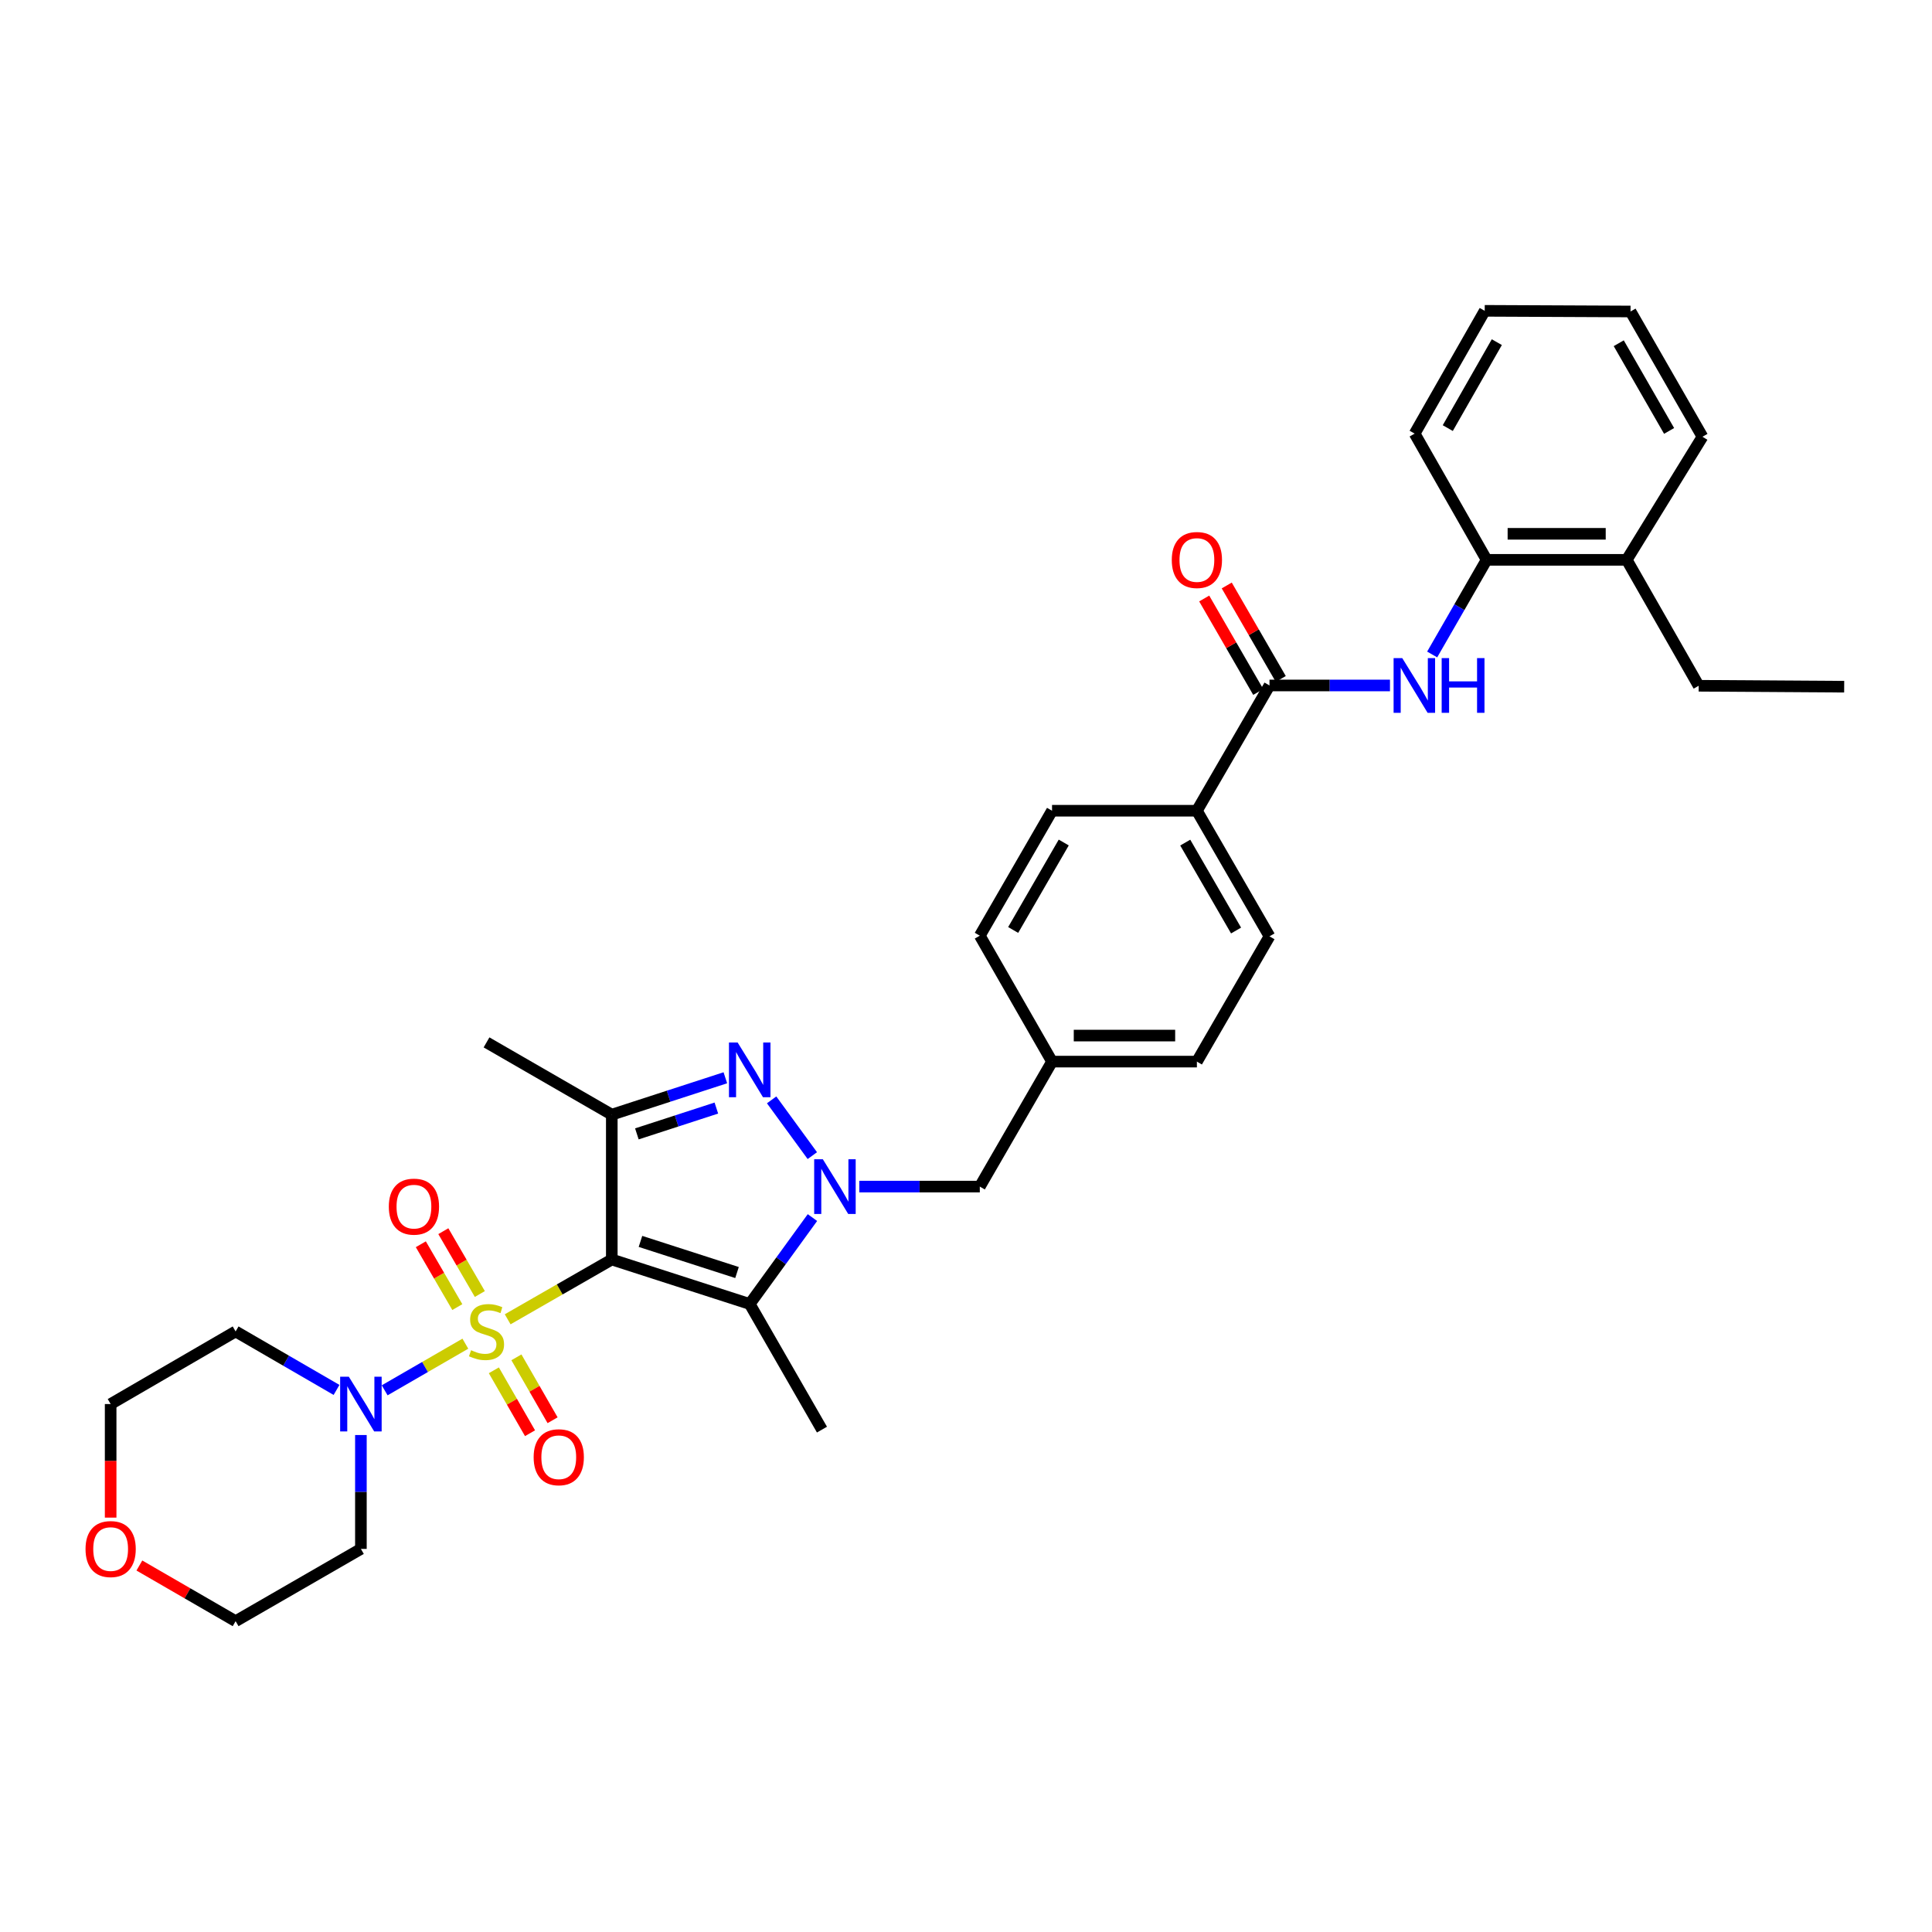 <?xml version='1.0' encoding='iso-8859-1'?>
<svg version='1.1' baseProfile='full'
              xmlns='http://www.w3.org/2000/svg'
                      xmlns:rdkit='http://www.rdkit.org/xml'
                      xmlns:xlink='http://www.w3.org/1999/xlink'
                  xml:space='preserve'
width='1000px' height='1000px' viewBox='0 0 1000 1000'>
<!-- END OF HEADER -->
<rect style='opacity:1.0;fill:#FFFFFF;stroke:none' width='1000' height='1000' x='0' y='0'> </rect>
<path class='bond-0' d='M 262.772,682.867 L 289.718,667.394' style='fill:none;fill-rule:evenodd;stroke:#CCCC00;stroke-width:6px;stroke-linecap:butt;stroke-linejoin:miter;stroke-opacity:1' />
<path class='bond-0' d='M 289.718,667.394 L 316.663,651.921' style='fill:none;fill-rule:evenodd;stroke:#000000;stroke-width:6px;stroke-linecap:butt;stroke-linejoin:miter;stroke-opacity:1' />
<path class='bond-5' d='M 240.865,695.488 L 219.984,707.556' style='fill:none;fill-rule:evenodd;stroke:#CCCC00;stroke-width:6px;stroke-linecap:butt;stroke-linejoin:miter;stroke-opacity:1' />
<path class='bond-5' d='M 219.984,707.556 L 199.103,719.624' style='fill:none;fill-rule:evenodd;stroke:#0000FF;stroke-width:6px;stroke-linecap:butt;stroke-linejoin:miter;stroke-opacity:1' />
<path class='bond-8' d='M 255.617,709.268 L 264.978,725.549' style='fill:none;fill-rule:evenodd;stroke:#CCCC00;stroke-width:6px;stroke-linecap:butt;stroke-linejoin:miter;stroke-opacity:1' />
<path class='bond-8' d='M 264.978,725.549 L 274.339,741.829' style='fill:none;fill-rule:evenodd;stroke:#FF0000;stroke-width:6px;stroke-linecap:butt;stroke-linejoin:miter;stroke-opacity:1' />
<path class='bond-8' d='M 267.297,702.552 L 276.659,718.832' style='fill:none;fill-rule:evenodd;stroke:#CCCC00;stroke-width:6px;stroke-linecap:butt;stroke-linejoin:miter;stroke-opacity:1' />
<path class='bond-8' d='M 276.659,718.832 L 286.02,735.112' style='fill:none;fill-rule:evenodd;stroke:#FF0000;stroke-width:6px;stroke-linecap:butt;stroke-linejoin:miter;stroke-opacity:1' />
<path class='bond-9' d='M 248.361,669.781 L 238.915,653.518' style='fill:none;fill-rule:evenodd;stroke:#CCCC00;stroke-width:6px;stroke-linecap:butt;stroke-linejoin:miter;stroke-opacity:1' />
<path class='bond-9' d='M 238.915,653.518 L 229.469,637.255' style='fill:none;fill-rule:evenodd;stroke:#FF0000;stroke-width:6px;stroke-linecap:butt;stroke-linejoin:miter;stroke-opacity:1' />
<path class='bond-9' d='M 236.709,676.549 L 227.263,660.286' style='fill:none;fill-rule:evenodd;stroke:#CCCC00;stroke-width:6px;stroke-linecap:butt;stroke-linejoin:miter;stroke-opacity:1' />
<path class='bond-9' d='M 227.263,660.286 L 217.817,644.023' style='fill:none;fill-rule:evenodd;stroke:#FF0000;stroke-width:6px;stroke-linecap:butt;stroke-linejoin:miter;stroke-opacity:1' />
<path class='bond-2' d='M 316.663,651.921 L 388.054,674.94' style='fill:none;fill-rule:evenodd;stroke:#000000;stroke-width:6px;stroke-linecap:butt;stroke-linejoin:miter;stroke-opacity:1' />
<path class='bond-2' d='M 331.507,642.55 L 381.48,658.663' style='fill:none;fill-rule:evenodd;stroke:#000000;stroke-width:6px;stroke-linecap:butt;stroke-linejoin:miter;stroke-opacity:1' />
<path class='bond-4' d='M 316.663,651.921 L 316.663,576.945' style='fill:none;fill-rule:evenodd;stroke:#000000;stroke-width:6px;stroke-linecap:butt;stroke-linejoin:miter;stroke-opacity:1' />
<path class='bond-1' d='M 420.518,630.216 L 404.286,652.578' style='fill:none;fill-rule:evenodd;stroke:#0000FF;stroke-width:6px;stroke-linecap:butt;stroke-linejoin:miter;stroke-opacity:1' />
<path class='bond-1' d='M 404.286,652.578 L 388.054,674.94' style='fill:none;fill-rule:evenodd;stroke:#000000;stroke-width:6px;stroke-linecap:butt;stroke-linejoin:miter;stroke-opacity:1' />
<path class='bond-10' d='M 444.774,614.179 L 475.959,614.179' style='fill:none;fill-rule:evenodd;stroke:#0000FF;stroke-width:6px;stroke-linecap:butt;stroke-linejoin:miter;stroke-opacity:1' />
<path class='bond-10' d='M 475.959,614.179 L 507.143,614.179' style='fill:none;fill-rule:evenodd;stroke:#000000;stroke-width:6px;stroke-linecap:butt;stroke-linejoin:miter;stroke-opacity:1' />
<path class='bond-34' d='M 420.459,598.148 L 399.393,569.289' style='fill:none;fill-rule:evenodd;stroke:#0000FF;stroke-width:6px;stroke-linecap:butt;stroke-linejoin:miter;stroke-opacity:1' />
<path class='bond-21' d='M 388.054,674.94 L 425.445,739.967' style='fill:none;fill-rule:evenodd;stroke:#000000;stroke-width:6px;stroke-linecap:butt;stroke-linejoin:miter;stroke-opacity:1' />
<path class='bond-3' d='M 375.437,557.853 L 346.05,567.399' style='fill:none;fill-rule:evenodd;stroke:#0000FF;stroke-width:6px;stroke-linecap:butt;stroke-linejoin:miter;stroke-opacity:1' />
<path class='bond-3' d='M 346.05,567.399 L 316.663,576.945' style='fill:none;fill-rule:evenodd;stroke:#000000;stroke-width:6px;stroke-linecap:butt;stroke-linejoin:miter;stroke-opacity:1' />
<path class='bond-3' d='M 370.784,573.532 L 350.213,580.214' style='fill:none;fill-rule:evenodd;stroke:#0000FF;stroke-width:6px;stroke-linecap:butt;stroke-linejoin:miter;stroke-opacity:1' />
<path class='bond-3' d='M 350.213,580.214 L 329.642,586.896' style='fill:none;fill-rule:evenodd;stroke:#000000;stroke-width:6px;stroke-linecap:butt;stroke-linejoin:miter;stroke-opacity:1' />
<path class='bond-22' d='M 316.663,576.945 L 251.823,539.539' style='fill:none;fill-rule:evenodd;stroke:#000000;stroke-width:6px;stroke-linecap:butt;stroke-linejoin:miter;stroke-opacity:1' />
<path class='bond-18' d='M 174.189,719.423 L 148.071,704.289' style='fill:none;fill-rule:evenodd;stroke:#0000FF;stroke-width:6px;stroke-linecap:butt;stroke-linejoin:miter;stroke-opacity:1' />
<path class='bond-18' d='M 148.071,704.289 L 121.954,689.155' style='fill:none;fill-rule:evenodd;stroke:#000000;stroke-width:6px;stroke-linecap:butt;stroke-linejoin:miter;stroke-opacity:1' />
<path class='bond-19' d='M 186.802,742.767 L 186.802,772.238' style='fill:none;fill-rule:evenodd;stroke:#0000FF;stroke-width:6px;stroke-linecap:butt;stroke-linejoin:miter;stroke-opacity:1' />
<path class='bond-19' d='M 186.802,772.238 L 186.802,801.709' style='fill:none;fill-rule:evenodd;stroke:#000000;stroke-width:6px;stroke-linecap:butt;stroke-linejoin:miter;stroke-opacity:1' />
<path class='bond-6' d='M 657.088,354.793 L 619.51,419.634' style='fill:none;fill-rule:evenodd;stroke:#000000;stroke-width:6px;stroke-linecap:butt;stroke-linejoin:miter;stroke-opacity:1' />
<path class='bond-7' d='M 657.088,354.793 L 688.269,354.793' style='fill:none;fill-rule:evenodd;stroke:#000000;stroke-width:6px;stroke-linecap:butt;stroke-linejoin:miter;stroke-opacity:1' />
<path class='bond-7' d='M 688.269,354.793 L 719.45,354.793' style='fill:none;fill-rule:evenodd;stroke:#0000FF;stroke-width:6px;stroke-linecap:butt;stroke-linejoin:miter;stroke-opacity:1' />
<path class='bond-13' d='M 662.921,351.422 L 648.94,327.231' style='fill:none;fill-rule:evenodd;stroke:#000000;stroke-width:6px;stroke-linecap:butt;stroke-linejoin:miter;stroke-opacity:1' />
<path class='bond-13' d='M 648.94,327.231 L 634.959,303.039' style='fill:none;fill-rule:evenodd;stroke:#FF0000;stroke-width:6px;stroke-linecap:butt;stroke-linejoin:miter;stroke-opacity:1' />
<path class='bond-13' d='M 651.255,358.165 L 637.274,333.973' style='fill:none;fill-rule:evenodd;stroke:#000000;stroke-width:6px;stroke-linecap:butt;stroke-linejoin:miter;stroke-opacity:1' />
<path class='bond-13' d='M 637.274,333.973 L 623.293,309.782' style='fill:none;fill-rule:evenodd;stroke:#FF0000;stroke-width:6px;stroke-linecap:butt;stroke-linejoin:miter;stroke-opacity:1' />
<path class='bond-11' d='M 741.29,338.758 L 755.38,314.266' style='fill:none;fill-rule:evenodd;stroke:#0000FF;stroke-width:6px;stroke-linecap:butt;stroke-linejoin:miter;stroke-opacity:1' />
<path class='bond-11' d='M 755.38,314.266 L 769.47,289.773' style='fill:none;fill-rule:evenodd;stroke:#000000;stroke-width:6px;stroke-linecap:butt;stroke-linejoin:miter;stroke-opacity:1' />
<path class='bond-20' d='M 507.143,614.179 L 544.534,549.488' style='fill:none;fill-rule:evenodd;stroke:#000000;stroke-width:6px;stroke-linecap:butt;stroke-linejoin:miter;stroke-opacity:1' />
<path class='bond-14' d='M 769.47,289.773 L 841.991,289.773' style='fill:none;fill-rule:evenodd;stroke:#000000;stroke-width:6px;stroke-linecap:butt;stroke-linejoin:miter;stroke-opacity:1' />
<path class='bond-14' d='M 780.348,276.299 L 831.113,276.299' style='fill:none;fill-rule:evenodd;stroke:#000000;stroke-width:6px;stroke-linecap:butt;stroke-linejoin:miter;stroke-opacity:1' />
<path class='bond-27' d='M 769.47,289.773 L 732.222,224.438' style='fill:none;fill-rule:evenodd;stroke:#000000;stroke-width:6px;stroke-linecap:butt;stroke-linejoin:miter;stroke-opacity:1' />
<path class='bond-12' d='M 619.51,419.634 L 657.088,484.647' style='fill:none;fill-rule:evenodd;stroke:#000000;stroke-width:6px;stroke-linecap:butt;stroke-linejoin:miter;stroke-opacity:1' />
<path class='bond-12' d='M 613.481,436.129 L 639.786,481.638' style='fill:none;fill-rule:evenodd;stroke:#000000;stroke-width:6px;stroke-linecap:butt;stroke-linejoin:miter;stroke-opacity:1' />
<path class='bond-35' d='M 619.51,419.634 L 544.534,419.634' style='fill:none;fill-rule:evenodd;stroke:#000000;stroke-width:6px;stroke-linecap:butt;stroke-linejoin:miter;stroke-opacity:1' />
<path class='bond-28' d='M 841.991,289.773 L 879.232,354.951' style='fill:none;fill-rule:evenodd;stroke:#000000;stroke-width:6px;stroke-linecap:butt;stroke-linejoin:miter;stroke-opacity:1' />
<path class='bond-29' d='M 841.991,289.773 L 881.194,226.063' style='fill:none;fill-rule:evenodd;stroke:#000000;stroke-width:6px;stroke-linecap:butt;stroke-linejoin:miter;stroke-opacity:1' />
<path class='bond-15' d='M 72.139,810.307 L 97.046,824.711' style='fill:none;fill-rule:evenodd;stroke:#FF0000;stroke-width:6px;stroke-linecap:butt;stroke-linejoin:miter;stroke-opacity:1' />
<path class='bond-15' d='M 97.046,824.711 L 121.954,839.115' style='fill:none;fill-rule:evenodd;stroke:#000000;stroke-width:6px;stroke-linecap:butt;stroke-linejoin:miter;stroke-opacity:1' />
<path class='bond-33' d='M 57.271,785.515 L 57.271,756.124' style='fill:none;fill-rule:evenodd;stroke:#FF0000;stroke-width:6px;stroke-linecap:butt;stroke-linejoin:miter;stroke-opacity:1' />
<path class='bond-33' d='M 57.271,756.124 L 57.271,726.733' style='fill:none;fill-rule:evenodd;stroke:#000000;stroke-width:6px;stroke-linecap:butt;stroke-linejoin:miter;stroke-opacity:1' />
<path class='bond-16' d='M 544.534,419.634 L 507.143,484.31' style='fill:none;fill-rule:evenodd;stroke:#000000;stroke-width:6px;stroke-linecap:butt;stroke-linejoin:miter;stroke-opacity:1' />
<path class='bond-16' d='M 550.59,436.079 L 524.417,481.353' style='fill:none;fill-rule:evenodd;stroke:#000000;stroke-width:6px;stroke-linecap:butt;stroke-linejoin:miter;stroke-opacity:1' />
<path class='bond-17' d='M 657.088,484.647 L 619.51,549.488' style='fill:none;fill-rule:evenodd;stroke:#000000;stroke-width:6px;stroke-linecap:butt;stroke-linejoin:miter;stroke-opacity:1' />
<path class='bond-25' d='M 121.954,689.155 L 57.271,726.733' style='fill:none;fill-rule:evenodd;stroke:#000000;stroke-width:6px;stroke-linecap:butt;stroke-linejoin:miter;stroke-opacity:1' />
<path class='bond-26' d='M 186.802,801.709 L 121.954,839.115' style='fill:none;fill-rule:evenodd;stroke:#000000;stroke-width:6px;stroke-linecap:butt;stroke-linejoin:miter;stroke-opacity:1' />
<path class='bond-23' d='M 544.534,549.488 L 507.143,484.31' style='fill:none;fill-rule:evenodd;stroke:#000000;stroke-width:6px;stroke-linecap:butt;stroke-linejoin:miter;stroke-opacity:1' />
<path class='bond-24' d='M 544.534,549.488 L 619.51,549.488' style='fill:none;fill-rule:evenodd;stroke:#000000;stroke-width:6px;stroke-linecap:butt;stroke-linejoin:miter;stroke-opacity:1' />
<path class='bond-24' d='M 555.78,536.013 L 608.264,536.013' style='fill:none;fill-rule:evenodd;stroke:#000000;stroke-width:6px;stroke-linecap:butt;stroke-linejoin:miter;stroke-opacity:1' />
<path class='bond-31' d='M 732.222,224.438 L 768.49,160.885' style='fill:none;fill-rule:evenodd;stroke:#000000;stroke-width:6px;stroke-linecap:butt;stroke-linejoin:miter;stroke-opacity:1' />
<path class='bond-31' d='M 749.365,221.584 L 774.752,177.097' style='fill:none;fill-rule:evenodd;stroke:#000000;stroke-width:6px;stroke-linecap:butt;stroke-linejoin:miter;stroke-opacity:1' />
<path class='bond-30' d='M 879.232,354.951 L 954.545,355.437' style='fill:none;fill-rule:evenodd;stroke:#000000;stroke-width:6px;stroke-linecap:butt;stroke-linejoin:miter;stroke-opacity:1' />
<path class='bond-36' d='M 881.194,226.063 L 843.96,161.222' style='fill:none;fill-rule:evenodd;stroke:#000000;stroke-width:6px;stroke-linecap:butt;stroke-linejoin:miter;stroke-opacity:1' />
<path class='bond-36' d='M 863.924,223.046 L 837.86,177.658' style='fill:none;fill-rule:evenodd;stroke:#000000;stroke-width:6px;stroke-linecap:butt;stroke-linejoin:miter;stroke-opacity:1' />
<path class='bond-32' d='M 768.49,160.885 L 843.96,161.222' style='fill:none;fill-rule:evenodd;stroke:#000000;stroke-width:6px;stroke-linecap:butt;stroke-linejoin:miter;stroke-opacity:1' />
<path  class='atom-0' d='M 243.823 698.875
Q 244.143 698.995, 245.463 699.555
Q 246.783 700.115, 248.223 700.475
Q 249.703 700.795, 251.143 700.795
Q 253.823 700.795, 255.383 699.515
Q 256.943 698.195, 256.943 695.915
Q 256.943 694.355, 256.143 693.395
Q 255.383 692.435, 254.183 691.915
Q 252.983 691.395, 250.983 690.795
Q 248.463 690.035, 246.943 689.315
Q 245.463 688.595, 244.383 687.075
Q 243.343 685.555, 243.343 682.995
Q 243.343 679.435, 245.743 677.235
Q 248.183 675.035, 252.983 675.035
Q 256.263 675.035, 259.983 676.595
L 259.063 679.675
Q 255.663 678.275, 253.103 678.275
Q 250.343 678.275, 248.823 679.435
Q 247.303 680.555, 247.343 682.515
Q 247.343 684.035, 248.103 684.955
Q 248.903 685.875, 250.023 686.395
Q 251.183 686.915, 253.103 687.515
Q 255.663 688.315, 257.183 689.115
Q 258.703 689.915, 259.783 691.555
Q 260.903 693.155, 260.903 695.915
Q 260.903 699.835, 258.263 701.955
Q 255.663 704.035, 251.303 704.035
Q 248.783 704.035, 246.863 703.475
Q 244.983 702.955, 242.743 702.035
L 243.823 698.875
' fill='#CCCC00'/>
<path  class='atom-2' d='M 425.899 600.019
L 435.179 615.019
Q 436.099 616.499, 437.579 619.179
Q 439.059 621.859, 439.139 622.019
L 439.139 600.019
L 442.899 600.019
L 442.899 628.339
L 439.019 628.339
L 429.059 611.939
Q 427.899 610.019, 426.659 607.819
Q 425.459 605.619, 425.099 604.939
L 425.099 628.339
L 421.419 628.339
L 421.419 600.019
L 425.899 600.019
' fill='#0000FF'/>
<path  class='atom-4' d='M 381.794 539.594
L 391.074 554.594
Q 391.994 556.074, 393.474 558.754
Q 394.954 561.434, 395.034 561.594
L 395.034 539.594
L 398.794 539.594
L 398.794 567.914
L 394.914 567.914
L 384.954 551.514
Q 383.794 549.594, 382.554 547.394
Q 381.354 545.194, 380.994 544.514
L 380.994 567.914
L 377.314 567.914
L 377.314 539.594
L 381.794 539.594
' fill='#0000FF'/>
<path  class='atom-6' d='M 180.542 712.573
L 189.822 727.573
Q 190.742 729.053, 192.222 731.733
Q 193.702 734.413, 193.782 734.573
L 193.782 712.573
L 197.542 712.573
L 197.542 740.893
L 193.662 740.893
L 183.702 724.493
Q 182.542 722.573, 181.302 720.373
Q 180.102 718.173, 179.742 717.493
L 179.742 740.893
L 176.062 740.893
L 176.062 712.573
L 180.542 712.573
' fill='#0000FF'/>
<path  class='atom-8' d='M 725.805 340.633
L 735.085 355.633
Q 736.005 357.113, 737.485 359.793
Q 738.965 362.473, 739.045 362.633
L 739.045 340.633
L 742.805 340.633
L 742.805 368.953
L 738.925 368.953
L 728.965 352.553
Q 727.805 350.633, 726.565 348.433
Q 725.365 346.233, 725.005 345.553
L 725.005 368.953
L 721.325 368.953
L 721.325 340.633
L 725.805 340.633
' fill='#0000FF'/>
<path  class='atom-8' d='M 746.205 340.633
L 750.045 340.633
L 750.045 352.673
L 764.525 352.673
L 764.525 340.633
L 768.365 340.633
L 768.365 368.953
L 764.525 368.953
L 764.525 355.873
L 750.045 355.873
L 750.045 368.953
L 746.205 368.953
L 746.205 340.633
' fill='#0000FF'/>
<path  class='atom-9' d='M 276.214 754.263
Q 276.214 747.463, 279.574 743.663
Q 282.934 739.863, 289.214 739.863
Q 295.494 739.863, 298.854 743.663
Q 302.214 747.463, 302.214 754.263
Q 302.214 761.143, 298.814 765.063
Q 295.414 768.943, 289.214 768.943
Q 282.974 768.943, 279.574 765.063
Q 276.214 761.183, 276.214 754.263
M 289.214 765.743
Q 293.534 765.743, 295.854 762.863
Q 298.214 759.943, 298.214 754.263
Q 298.214 748.703, 295.854 745.903
Q 293.534 743.063, 289.214 743.063
Q 284.894 743.063, 282.534 745.863
Q 280.214 748.663, 280.214 754.263
Q 280.214 759.983, 282.534 762.863
Q 284.894 765.743, 289.214 765.743
' fill='#FF0000'/>
<path  class='atom-10' d='M 201.252 624.551
Q 201.252 617.751, 204.612 613.951
Q 207.972 610.151, 214.252 610.151
Q 220.532 610.151, 223.892 613.951
Q 227.252 617.751, 227.252 624.551
Q 227.252 631.431, 223.852 635.351
Q 220.452 639.231, 214.252 639.231
Q 208.012 639.231, 204.612 635.351
Q 201.252 631.471, 201.252 624.551
M 214.252 636.031
Q 218.572 636.031, 220.892 633.151
Q 223.252 630.231, 223.252 624.551
Q 223.252 618.991, 220.892 616.191
Q 218.572 613.351, 214.252 613.351
Q 209.932 613.351, 207.572 616.151
Q 205.252 618.951, 205.252 624.551
Q 205.252 630.271, 207.572 633.151
Q 209.932 636.031, 214.252 636.031
' fill='#FF0000'/>
<path  class='atom-14' d='M 606.51 289.853
Q 606.51 283.053, 609.87 279.253
Q 613.23 275.453, 619.51 275.453
Q 625.79 275.453, 629.15 279.253
Q 632.51 283.053, 632.51 289.853
Q 632.51 296.733, 629.11 300.653
Q 625.71 304.533, 619.51 304.533
Q 613.27 304.533, 609.87 300.653
Q 606.51 296.773, 606.51 289.853
M 619.51 301.333
Q 623.83 301.333, 626.15 298.453
Q 628.51 295.533, 628.51 289.853
Q 628.51 284.293, 626.15 281.493
Q 623.83 278.653, 619.51 278.653
Q 615.19 278.653, 612.83 281.453
Q 610.51 284.253, 610.51 289.853
Q 610.51 295.573, 612.83 298.453
Q 615.19 301.333, 619.51 301.333
' fill='#FF0000'/>
<path  class='atom-16' d='M 44.271 801.789
Q 44.271 794.989, 47.631 791.189
Q 50.991 787.389, 57.271 787.389
Q 63.551 787.389, 66.911 791.189
Q 70.271 794.989, 70.271 801.789
Q 70.271 808.669, 66.871 812.589
Q 63.471 816.469, 57.271 816.469
Q 51.031 816.469, 47.631 812.589
Q 44.271 808.709, 44.271 801.789
M 57.271 813.269
Q 61.591 813.269, 63.911 810.389
Q 66.271 807.469, 66.271 801.789
Q 66.271 796.229, 63.911 793.429
Q 61.591 790.589, 57.271 790.589
Q 52.951 790.589, 50.591 793.389
Q 48.271 796.189, 48.271 801.789
Q 48.271 807.509, 50.591 810.389
Q 52.951 813.269, 57.271 813.269
' fill='#FF0000'/>
</svg>
